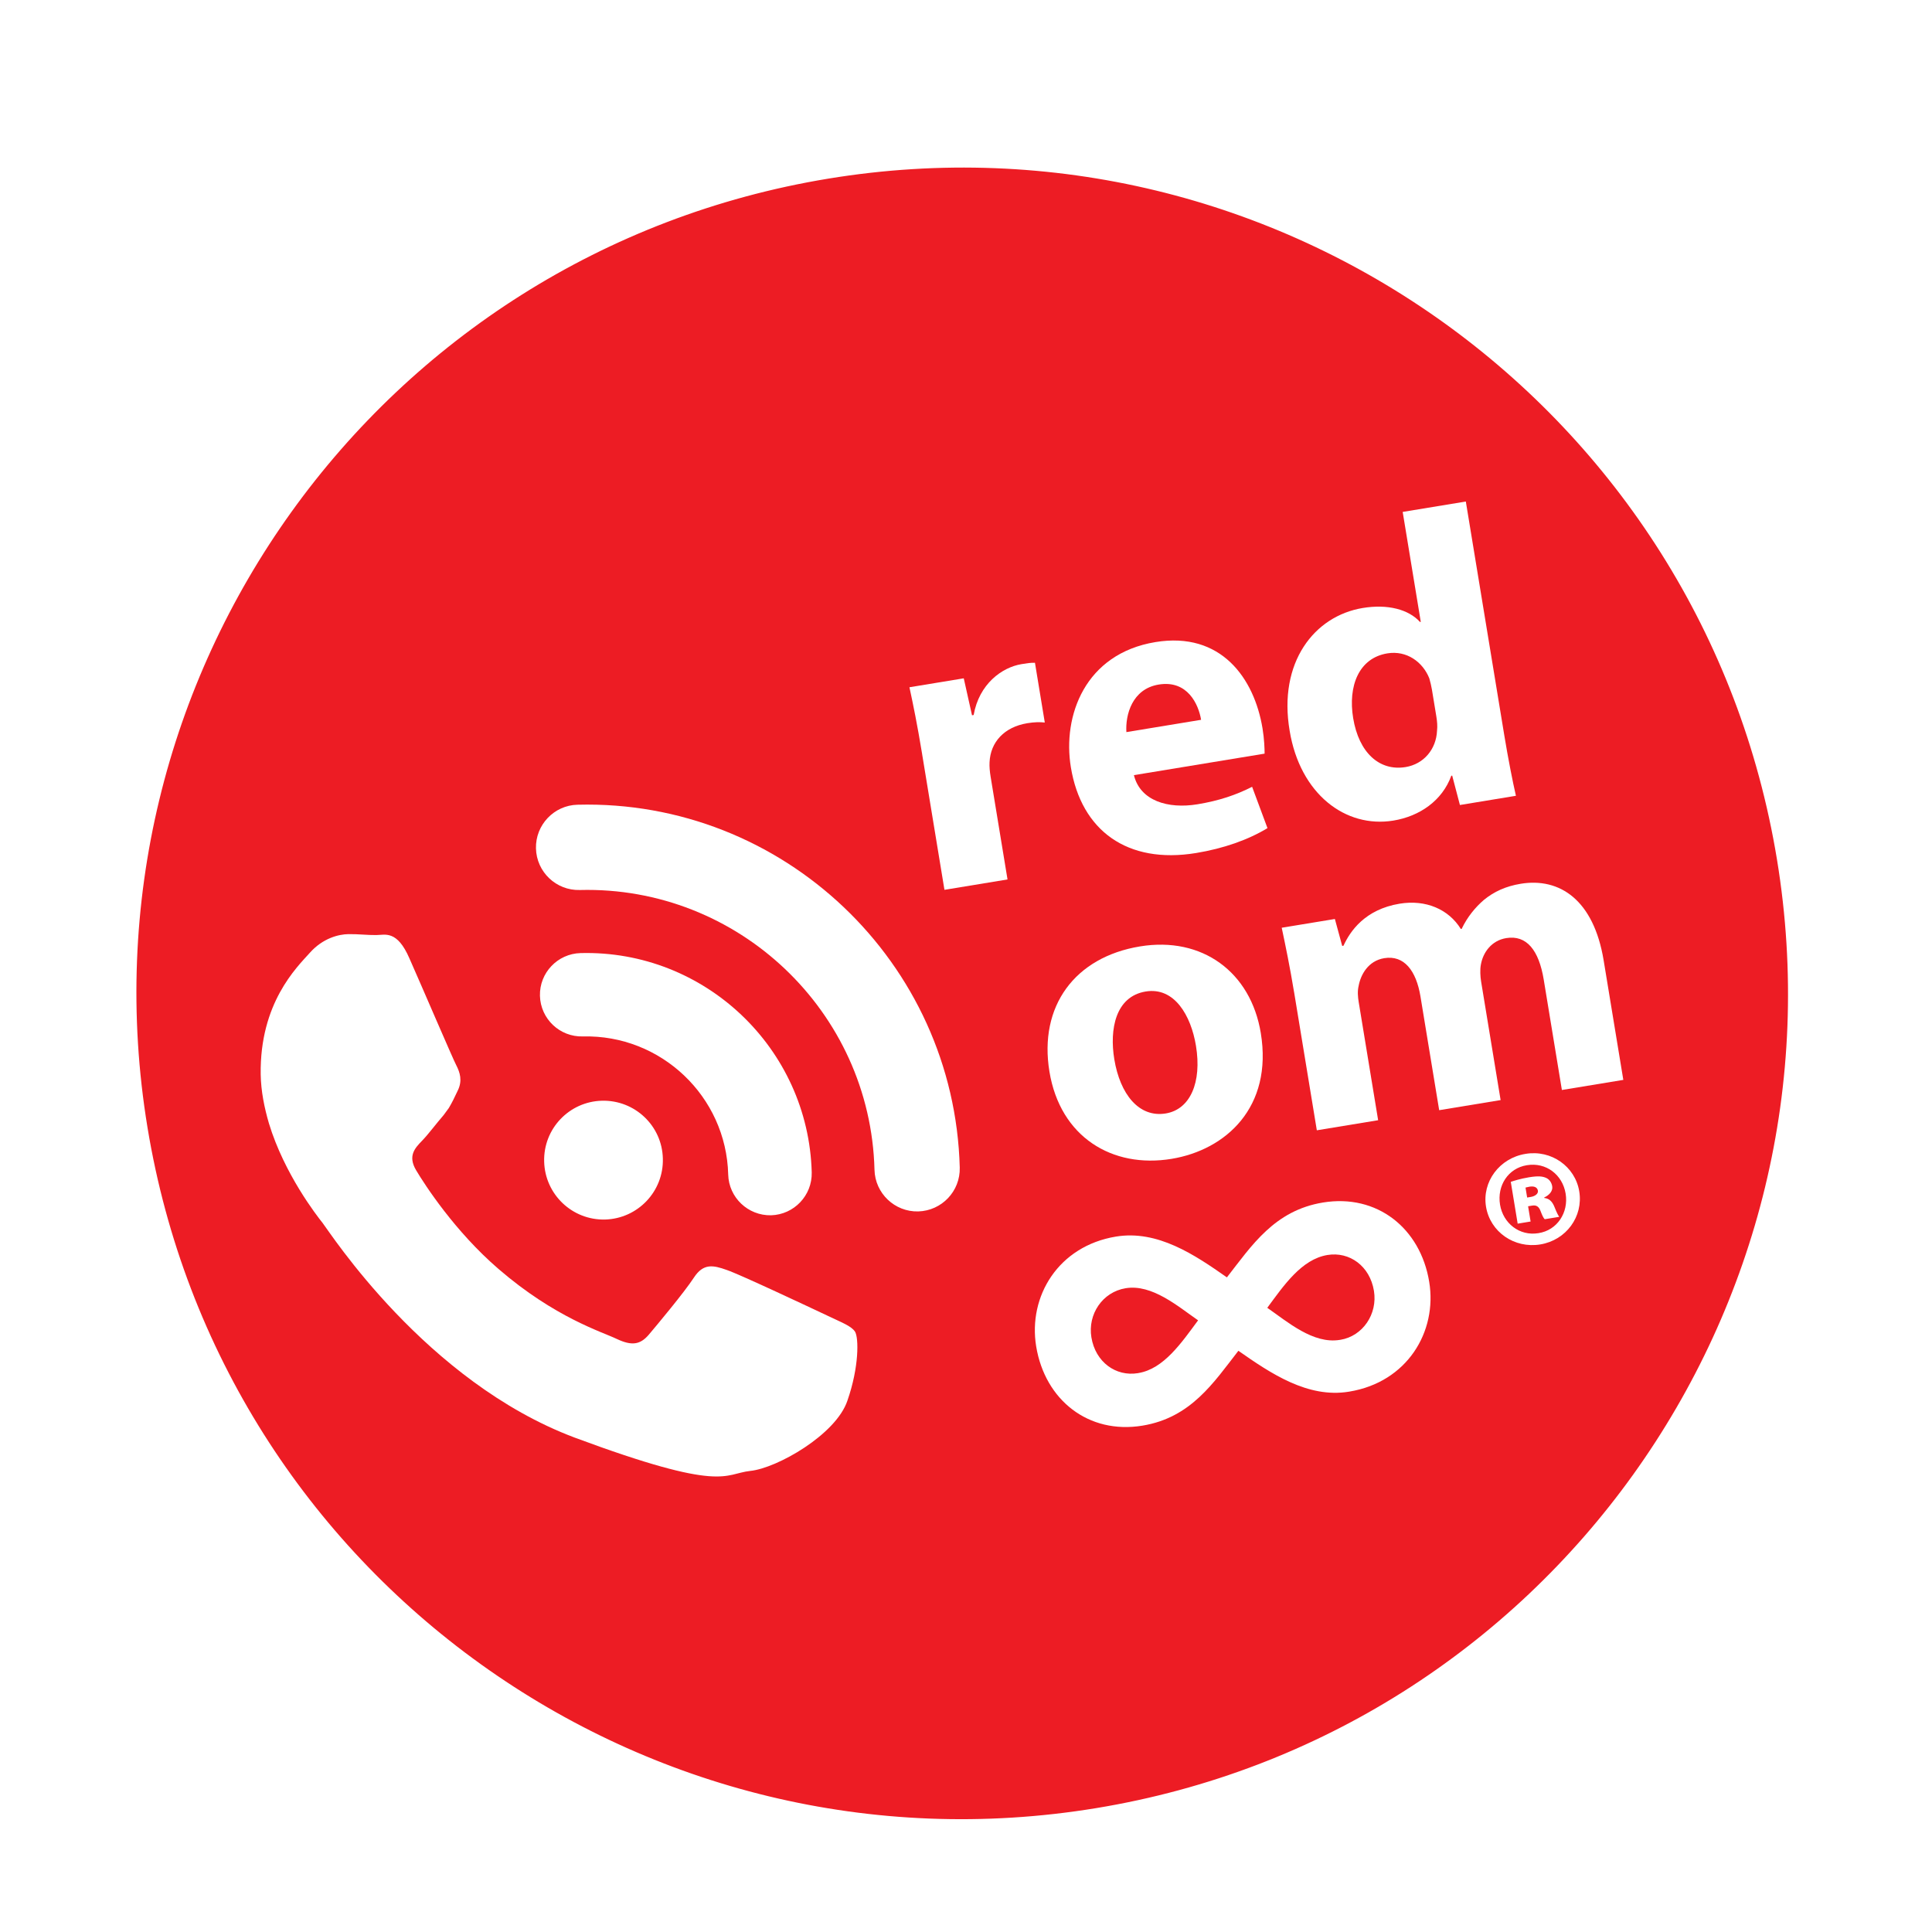 <svg width="248" height="248" viewBox="0 0 248 248" fill="none" xmlns="http://www.w3.org/2000/svg">
<g filter="url(#filter0_d_3187_1429)">
<path d="M140.967 229.577C199.543 219.938 239.215 164.639 229.577 106.063C219.938 47.486 164.639 7.814 106.062 17.453C47.486 27.092 7.814 82.391 17.452 140.967C27.091 199.544 82.39 239.216 140.967 229.577Z" fill="#ED1C24" stroke="white" stroke-width="3"/>
<path d="M77.27 137.294C73.061 137.398 69.733 140.898 69.851 145.113C69.962 149.321 73.458 152.647 77.667 152.545C81.876 152.428 85.205 148.928 85.086 144.713C84.987 140.5 81.478 137.189 77.27 137.294ZM74.526 118.342C71.571 118.419 69.231 120.879 69.31 123.83C69.39 126.787 71.852 129.124 74.819 129.042C84.842 128.788 93.227 136.743 93.475 146.767C93.555 149.727 96.02 152.061 98.984 151.999C101.93 151.908 104.268 149.455 104.197 146.493C103.769 130.566 90.464 117.928 74.526 118.342ZM74.128 99.298C71.115 99.371 68.722 101.896 68.799 104.909C68.874 107.937 71.4 110.33 74.426 110.245C94.753 109.718 111.733 125.834 112.254 146.161C112.329 149.186 114.855 151.579 117.864 151.504C120.893 151.418 123.275 148.904 123.198 145.882C122.51 119.502 100.499 98.609 74.128 99.298Z" fill="white"/>
<path fill-rule="evenodd" clip-rule="evenodd" d="M106.151 164.855C104.246 163.958 94.988 159.591 93.272 159.012C91.548 158.4 90.287 158.131 89.067 160.006C87.844 161.882 84.309 166.117 83.255 167.358C82.166 168.614 81.096 168.774 79.189 167.881C77.308 166.97 71.242 165.15 63.998 158.895C58.395 154.076 54.516 148.071 53.417 146.222C52.319 144.375 53.26 143.375 54.178 142.43C55.02 141.558 56.006 140.217 56.95 139.134C57.2 138.803 57.398 138.517 57.611 138.231C58.023 137.546 58.337 136.891 58.758 135.993C59.385 134.723 59.042 133.662 58.57 132.742C58.088 131.82 54.204 122.737 52.563 119.039C50.97 115.346 49.41 116.022 48.309 116.028C47.232 116.047 45.98 115.89 44.724 115.909C43.476 115.927 41.441 116.424 39.769 118.307C38.074 120.19 33.333 124.764 33.464 133.918C33.499 136.06 33.931 138.184 34.525 140.215C36.509 146.726 40.675 152.061 41.407 152.979C42.352 154.181 54.65 173.355 73.77 180.537C92.917 187.649 92.877 185.19 96.313 184.812C99.723 184.47 107.316 180.164 108.779 175.79C110.294 171.442 110.232 167.726 109.757 166.943C109.276 166.199 108.021 165.755 106.151 164.855Z" fill="white"/>
<path d="M173.151 174.642C167.864 175.512 163.094 172.28 158.965 169.392C155.785 173.483 152.874 177.978 146.65 179.002C139.706 180.145 134.14 175.707 133.009 168.834C131.948 162.387 135.867 155.947 143.248 154.733C148.596 153.853 153.372 157.08 157.491 159.97C160.681 155.877 163.593 151.385 169.816 150.361C176.761 149.218 182.326 153.653 183.458 160.533C184.519 166.976 180.603 173.415 173.219 174.63L173.151 174.642ZM146.13 172.251C149.387 171.715 151.66 168.361 153.792 165.484C151.195 163.684 147.881 160.805 144.491 161.362C141.521 161.851 139.607 164.701 140.096 167.668C140.619 170.851 143.238 172.73 146.066 172.264L146.131 172.254L146.13 172.251ZM172.056 167.985C174.945 167.509 176.853 164.663 176.365 161.697C175.841 158.51 173.228 156.631 170.4 157.096C167.075 157.643 164.802 160.994 162.674 163.876C165.267 165.674 168.566 168.556 171.978 167.994L172.055 167.982L172.056 167.985Z" fill="white"/>
<path d="M118.364 92.759C117.732 88.92 117.216 86.438 116.74 84.219L123.712 83.072L124.772 87.816L124.983 87.781C125.685 83.786 128.621 81.664 131.124 81.252C131.869 81.129 132.24 81.068 132.852 81.076L134.114 88.747C133.496 88.677 132.785 88.683 131.875 88.833C128.9 89.323 127.141 91.264 127.023 93.85C126.993 94.399 127.052 95.05 127.158 95.69L129.33 108.89L121.234 110.222L118.361 92.76L118.364 92.759Z" fill="white"/>
<path d="M145.555 95.504C146.369 98.811 149.942 99.862 153.709 99.242C156.475 98.787 158.654 98.05 160.727 96.998L162.699 102.303C160.211 103.808 157.064 104.917 153.538 105.497C144.703 106.951 138.8 102.626 137.46 94.485C136.375 87.886 139.268 79.909 148.32 78.42C156.737 77.035 161.003 83.059 162.064 89.505C162.292 90.888 162.329 92.137 162.33 92.74L145.554 95.501L145.555 95.504ZM154.178 88.398C153.854 86.433 152.449 83.262 148.734 83.873C145.322 84.435 144.449 87.759 144.588 89.976L154.178 88.398Z" fill="white"/>
<path d="M188.16 60.378L193.101 90.409C193.583 93.338 194.187 96.41 194.591 98.151L187.402 99.334L186.41 95.561L186.295 95.579C185.132 98.78 182.23 100.779 178.87 101.332C172.696 102.348 166.877 97.898 165.546 89.809C164.051 81.035 168.7 75.069 174.936 74.043C178.128 73.518 180.814 74.222 182.282 75.84L182.377 75.824L180.055 61.712L188.16 60.378ZM183.806 84.507C183.736 84.08 183.592 83.494 183.472 83.075C182.638 80.982 180.577 79.459 178.081 79.87C174.406 80.475 173.023 84.083 173.698 88.181C174.427 92.614 177.065 95.017 180.428 94.464C182.763 94.08 184.356 92.175 184.463 89.81C184.533 89.191 184.481 88.609 184.367 87.916L183.806 84.507Z" fill="white"/>
<path d="M161.84 128.602C163.408 138.129 157.361 143.607 150.383 144.756C142.779 146.007 136.094 141.966 134.71 133.555C133.326 125.145 137.975 118.861 146.334 117.486C154.321 116.171 160.554 120.782 161.84 128.602ZM143.036 131.966C143.772 136.442 146.187 139.495 149.643 138.927C152.785 138.41 154.291 134.931 153.519 130.241C152.88 126.359 150.754 122.668 147.067 123.274C143.181 123.911 142.406 128.137 143.036 131.966Z" fill="white"/>
<path d="M166.115 123.368C165.58 120.117 165.01 117.364 164.527 115.089L171.351 113.966L172.292 117.424L172.456 117.397C173.3 115.555 175.19 112.737 179.666 112.001C183.023 111.449 185.954 112.714 187.521 115.249L187.626 115.231C188.364 113.69 189.363 112.483 190.459 111.534C191.773 110.45 193.293 109.759 195.204 109.444C200.209 108.621 204.574 111.515 205.852 119.279L208.376 134.619L200.491 135.916L198.161 121.752C197.539 117.972 195.96 115.989 193.346 116.419C191.484 116.725 190.362 118.225 190.086 119.853C189.972 120.469 190.014 121.342 190.12 121.985L192.625 137.211L184.74 138.508L182.338 123.914C181.796 120.619 180.249 118.574 177.688 118.995C175.612 119.337 174.662 121.132 174.402 122.545C174.232 123.227 174.301 123.975 174.407 124.619L176.904 139.795L169.034 141.09L166.118 123.368L166.115 123.368Z" fill="white"/>
<path d="M195.846 144.112C199.135 143.571 202.194 145.733 202.72 148.929C203.252 152.165 201.044 155.194 197.718 155.741C194.381 156.29 191.284 154.134 190.752 150.898C190.226 147.703 192.468 144.668 195.806 144.119L195.846 144.112ZM195.973 145.575C193.609 145.964 192.147 148.178 192.552 150.64C192.944 153.025 195.046 154.694 197.477 154.294C199.901 153.926 201.371 151.639 200.972 149.216C200.573 146.791 198.46 145.166 196.01 145.569L195.973 145.575ZM196.475 152.8L194.814 153.073L193.931 147.709C194.301 147.582 195.149 147.306 196.272 147.121C197.475 146.923 198.04 146.998 198.498 147.215C198.864 147.39 199.162 147.754 199.25 148.289C199.34 148.837 198.929 149.391 198.223 149.713L198.234 149.778C198.867 149.842 199.268 150.231 199.559 150.98C199.853 151.723 200.018 152.01 200.151 152.198L198.292 152.504C198.088 152.328 197.915 151.874 197.737 151.414C197.535 150.897 197.226 150.665 196.682 150.755L196.153 150.842L196.475 152.8ZM196.035 149.721L196.496 149.645C197.102 149.545 197.472 149.202 197.413 148.846C197.34 148.4 196.924 148.23 196.346 148.326C196.148 148.358 195.955 148.422 195.822 148.444L196.032 149.721L196.035 149.721Z" fill="white"/>
</g>
<defs>
<filter id="filter0_d_3187_1429" x="10.51" y="14.51" width="226.01" height="226.011" filterUnits="userSpaceOnUse" color-interpolation-filters="sRGB">
<feFlood flood-opacity="0" result="BackgroundImageFix"/>
<feColorMatrix in="SourceAlpha" type="matrix" values="0 0 0 0 0 0 0 0 0 0 0 0 0 0 0 0 0 0 127 0" result="hardAlpha"/>
<feOffset dy="4"/>
<feGaussianBlur stdDeviation="2"/>
<feComposite in2="hardAlpha" operator="out"/>
<feColorMatrix type="matrix" values="0 0 0 0 0 0 0 0 0 0 0 0 0 0 0 0 0 0 0.25 0"/>
<feBlend mode="normal" in2="BackgroundImageFix" result="effect1_dropShadow_3187_1429"/>
<feBlend mode="normal" in="SourceGraphic" in2="effect1_dropShadow_3187_1429" result="shape"/>
</filter>
</defs>
</svg>
